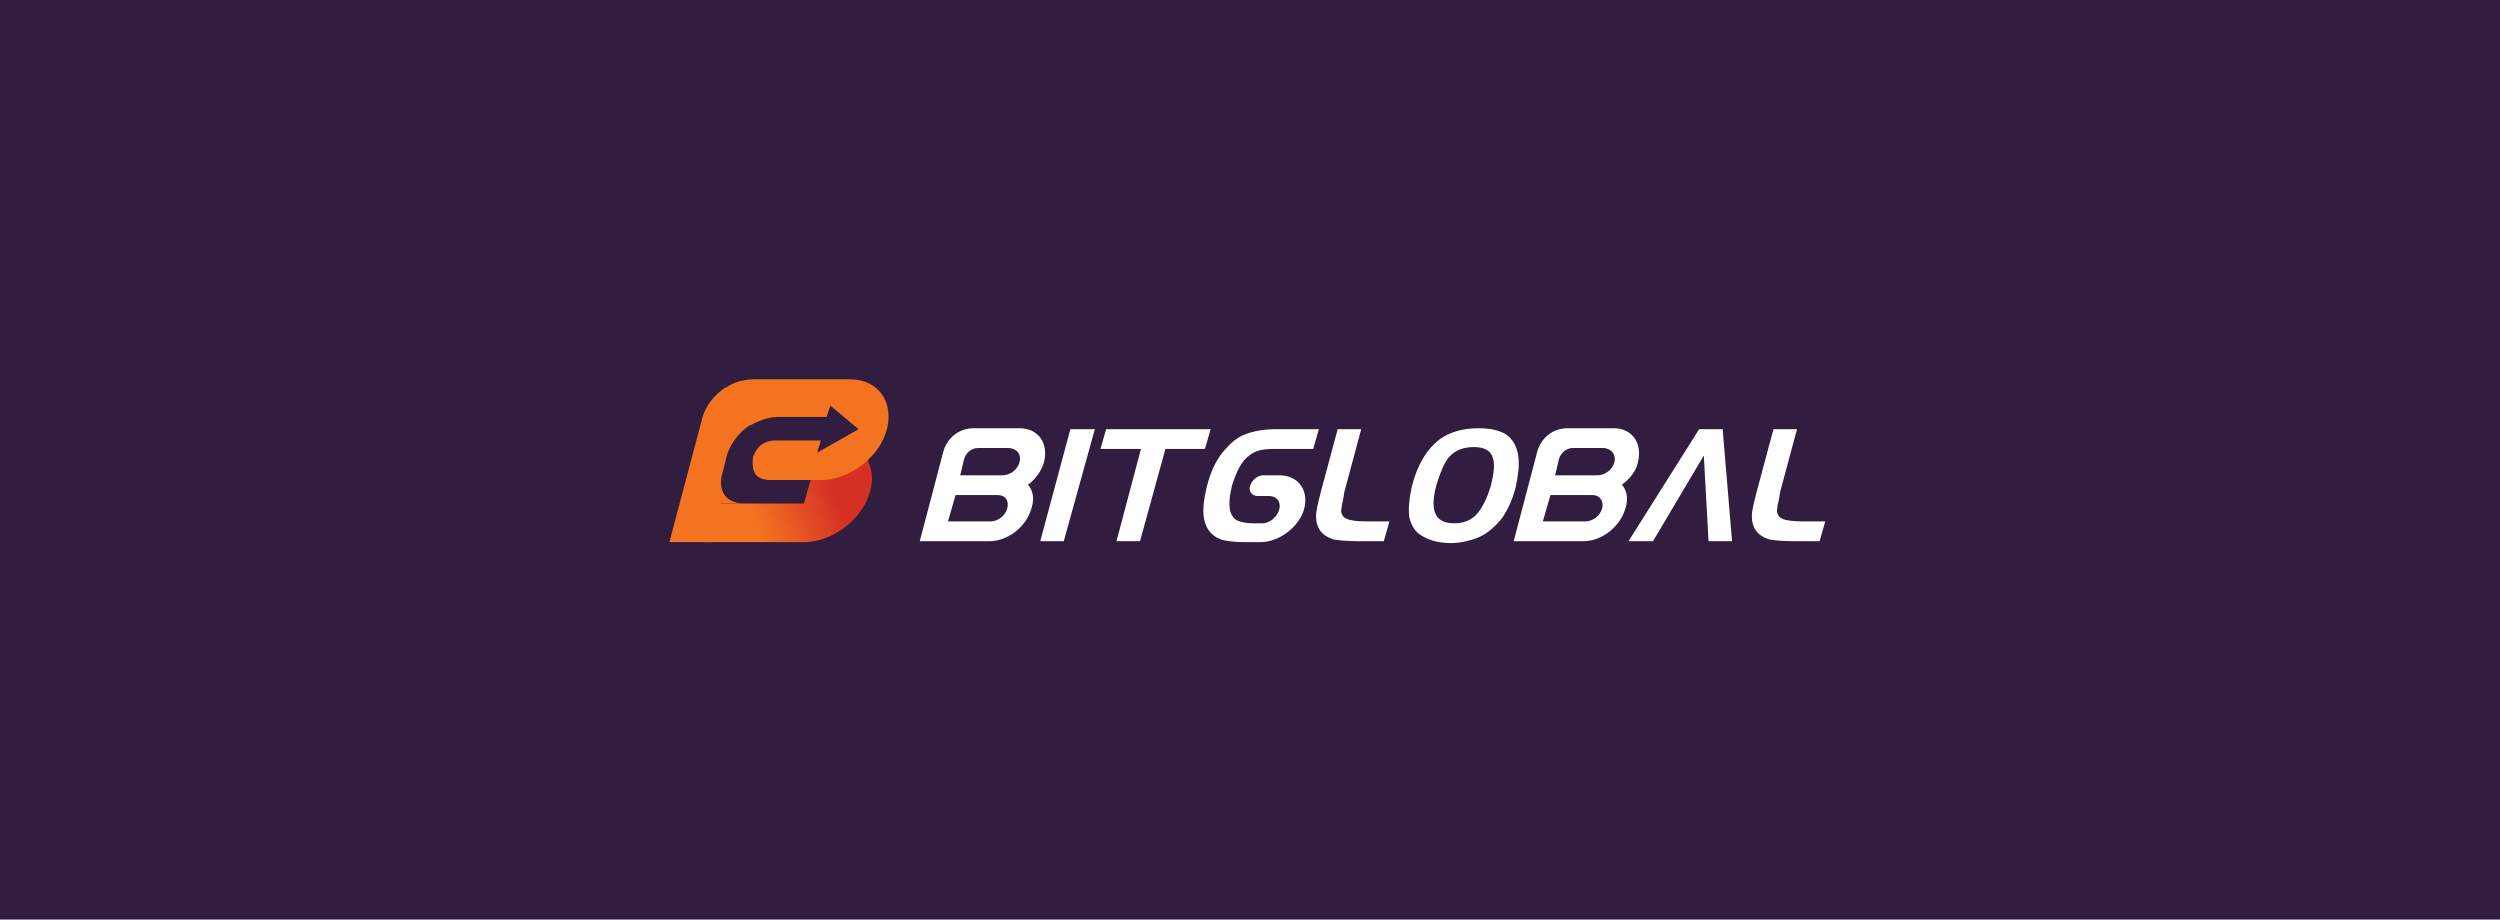 <svg width="348" height="128" viewBox="0 0 348 128" fill="none" xmlns="http://www.w3.org/2000/svg">
<rect width="348" height="128" fill="#311D3F"/>
<path d="M144.802 75.334H148.078L152.402 59.742H148.995L144.802 75.334Z" fill="white"/>
<path d="M168.517 59.742H153.974L153.188 62.493H158.821L155.415 75.334H158.69L162.228 62.493H167.731L168.517 59.742Z" fill="white"/>
<path d="M173.889 63.411C174.675 62.755 175.723 62.493 177.164 62.493H182.798L183.584 59.742H177.557C175.985 59.742 174.544 60.004 173.496 60.397C172.317 60.79 171.399 61.576 170.482 62.624C169.303 63.935 168.517 65.638 167.993 67.734C167.207 70.879 167.338 72.975 168.648 74.285C169.041 74.678 169.696 75.072 170.351 75.203C171.006 75.334 171.923 75.465 173.103 75.465H175.461C177.95 75.465 180.702 73.499 181.488 71.01C182.274 68.389 180.833 66.162 178.081 66.162H175.854C175.068 66.162 174.282 66.817 174.02 67.603C173.758 68.389 174.282 69.044 175.068 69.044H176.64C177.688 69.044 178.344 69.831 178.081 70.879C177.819 71.927 176.771 72.844 175.723 72.844H174.413C173.627 72.844 172.972 72.713 172.579 72.582C172.054 72.451 171.792 72.189 171.53 71.796C171.268 71.403 171.137 70.879 171.137 70.093C171.137 69.307 171.268 68.52 171.53 67.472C172.185 65.376 172.972 64.066 173.889 63.411Z" fill="white"/>
<path d="M187.385 72.189C186.861 71.927 186.598 71.403 186.73 70.748C186.73 70.355 186.992 69.7 187.123 68.52L189.481 59.742H186.205L183.847 68.52C183.454 70.093 183.192 71.141 183.192 71.796C183.192 73.499 183.978 74.547 185.55 75.072C186.205 75.203 187.385 75.334 189.088 75.334H192.626L193.412 72.582H190.267C188.826 72.582 187.909 72.451 187.385 72.189Z" fill="white"/>
<path d="M211.361 63.672C211.23 62.231 210.575 61.052 209.527 60.397C208.61 59.873 207.3 59.611 205.859 59.611C203.631 59.611 201.797 60.135 200.356 61.183C198.652 62.493 197.342 64.59 196.556 67.603C196.163 69.306 196.032 70.748 196.163 71.927C196.425 73.106 196.949 74.023 197.866 74.547C198.914 75.203 200.225 75.596 201.928 75.596C203.238 75.596 204.286 75.334 205.465 74.94C206.907 74.416 208.086 73.368 209.134 72.058C209.92 70.879 210.575 69.438 210.968 67.865C211.361 66.162 211.493 64.721 211.361 63.672ZM207.562 67.472C207.038 69.306 206.383 70.617 205.596 71.534C204.81 72.451 203.631 72.844 202.452 72.844C201.142 72.844 200.225 72.451 199.832 71.534C199.438 70.748 199.438 69.306 199.963 67.472C200.487 65.769 201.011 64.459 201.666 63.672C202.583 62.624 203.762 62.231 205.203 62.231C206.645 62.231 207.562 62.755 207.824 63.804C208.086 64.59 207.955 65.9 207.562 67.472Z" fill="white"/>
<path d="M236.517 59.742L226.69 75.334H230.097L237.172 63.411L237.827 75.334H241.103L239.793 59.742H236.517Z" fill="white"/>
<path d="M251.061 72.582C249.619 72.582 248.571 72.451 248.047 72.189C247.523 71.927 247.261 71.403 247.392 70.748C247.392 70.355 247.654 69.7 247.785 68.52L250.144 59.742H246.868L244.51 68.52C244.117 70.093 243.854 71.141 243.854 71.796C243.854 73.499 244.641 74.547 246.213 75.072C246.868 75.203 248.047 75.334 249.751 75.334H253.288L254.074 72.582H251.061V72.582Z" fill="white"/>
<path d="M145.326 64.328C145.981 61.707 144.54 59.611 141.92 59.611H135.5C133.534 59.611 131.831 60.921 131.307 62.886L128.031 75.334H128.162H131.307H137.727C140.347 75.334 142.968 73.237 143.623 70.617C144.016 69.306 143.754 68.258 143.099 67.472C144.147 66.686 144.933 65.638 145.326 64.328ZM140.216 70.748C139.954 71.796 138.906 72.582 137.858 72.582H131.962L133.01 68.913H138.906C139.954 68.913 140.478 69.7 140.216 70.748ZM141.92 64.328C141.658 65.376 140.609 66.162 139.561 66.162H133.665L134.189 63.935C134.451 63.017 135.237 62.362 136.155 62.362H140.478C141.658 62.493 142.182 63.279 141.92 64.328Z" fill="white"/>
<path d="M228.001 64.328C228.656 61.707 227.215 59.611 224.594 59.611H218.174C216.209 59.611 214.506 60.921 213.982 62.886L210.706 75.334H210.837H213.982H220.402C223.022 75.334 225.643 73.237 226.298 70.617C226.691 69.306 226.429 68.258 225.774 67.472C226.822 66.686 227.739 65.638 228.001 64.328ZM223.022 70.748C222.76 71.796 221.712 72.582 220.664 72.582H214.768L215.816 68.913H221.712C222.629 68.913 223.284 69.7 223.022 70.748ZM224.725 64.328C224.463 65.376 223.415 66.162 222.367 66.162H216.471L216.995 63.935C217.257 63.017 218.043 62.362 218.96 62.362H223.284C224.332 62.493 224.987 63.279 224.725 64.328Z" fill="white"/>
<path d="M119.646 62.624L115.06 64.197L112.832 66.817L111.915 70.093H99.468L98.027 75.464H111.915C115.584 75.464 119.646 72.713 120.956 68.913C121.873 66.293 121.218 64.066 119.646 62.624Z" fill="url(#paint0_linear_116:67)"/>
<path d="M103.792 70.093C100.254 70.093 100.123 67.472 100.516 66.031C100.91 64.59 100.516 66.031 101.172 63.41C101.565 62.1 102.482 60.659 103.792 59.611C103.923 59.48 104.185 59.349 104.316 59.218C104.316 59.218 104.316 59.218 104.447 59.218C105.626 58.563 106.937 58.038 108.378 58.038C112.177 58.038 115.06 58.038 115.06 58.038L115.584 56.466L119.515 59.742L113.75 63.017L114.274 61.314H107.985C105.757 61.314 105.102 62.886 104.84 63.541C104.709 64.59 104.447 66.817 107.199 66.817H112.046H114.274C117.942 66.817 122.004 64.066 123.314 60.266C124.625 56.204 122.397 52.798 118.335 52.798H104.971C103.53 52.798 102.089 53.191 101.041 53.977C101.041 53.977 101.041 53.977 100.91 53.977C100.778 54.108 100.516 54.239 100.385 54.37C99.075 55.418 98.158 56.728 97.765 58.169L93.179 75.465H98.944L100.385 70.093H104.316C104.054 70.093 103.792 70.093 103.661 70.093" fill="#F37320"/>
<defs>
<linearGradient id="paint0_linear_116:67" x1="122.346" y1="66.816" x2="105.545" y2="72.987" gradientUnits="userSpaceOnUse">
<stop offset="0.363" stop-color="#D63026"/>
<stop offset="1" stop-color="#F37320"/>
</linearGradient>
</defs>
</svg>
